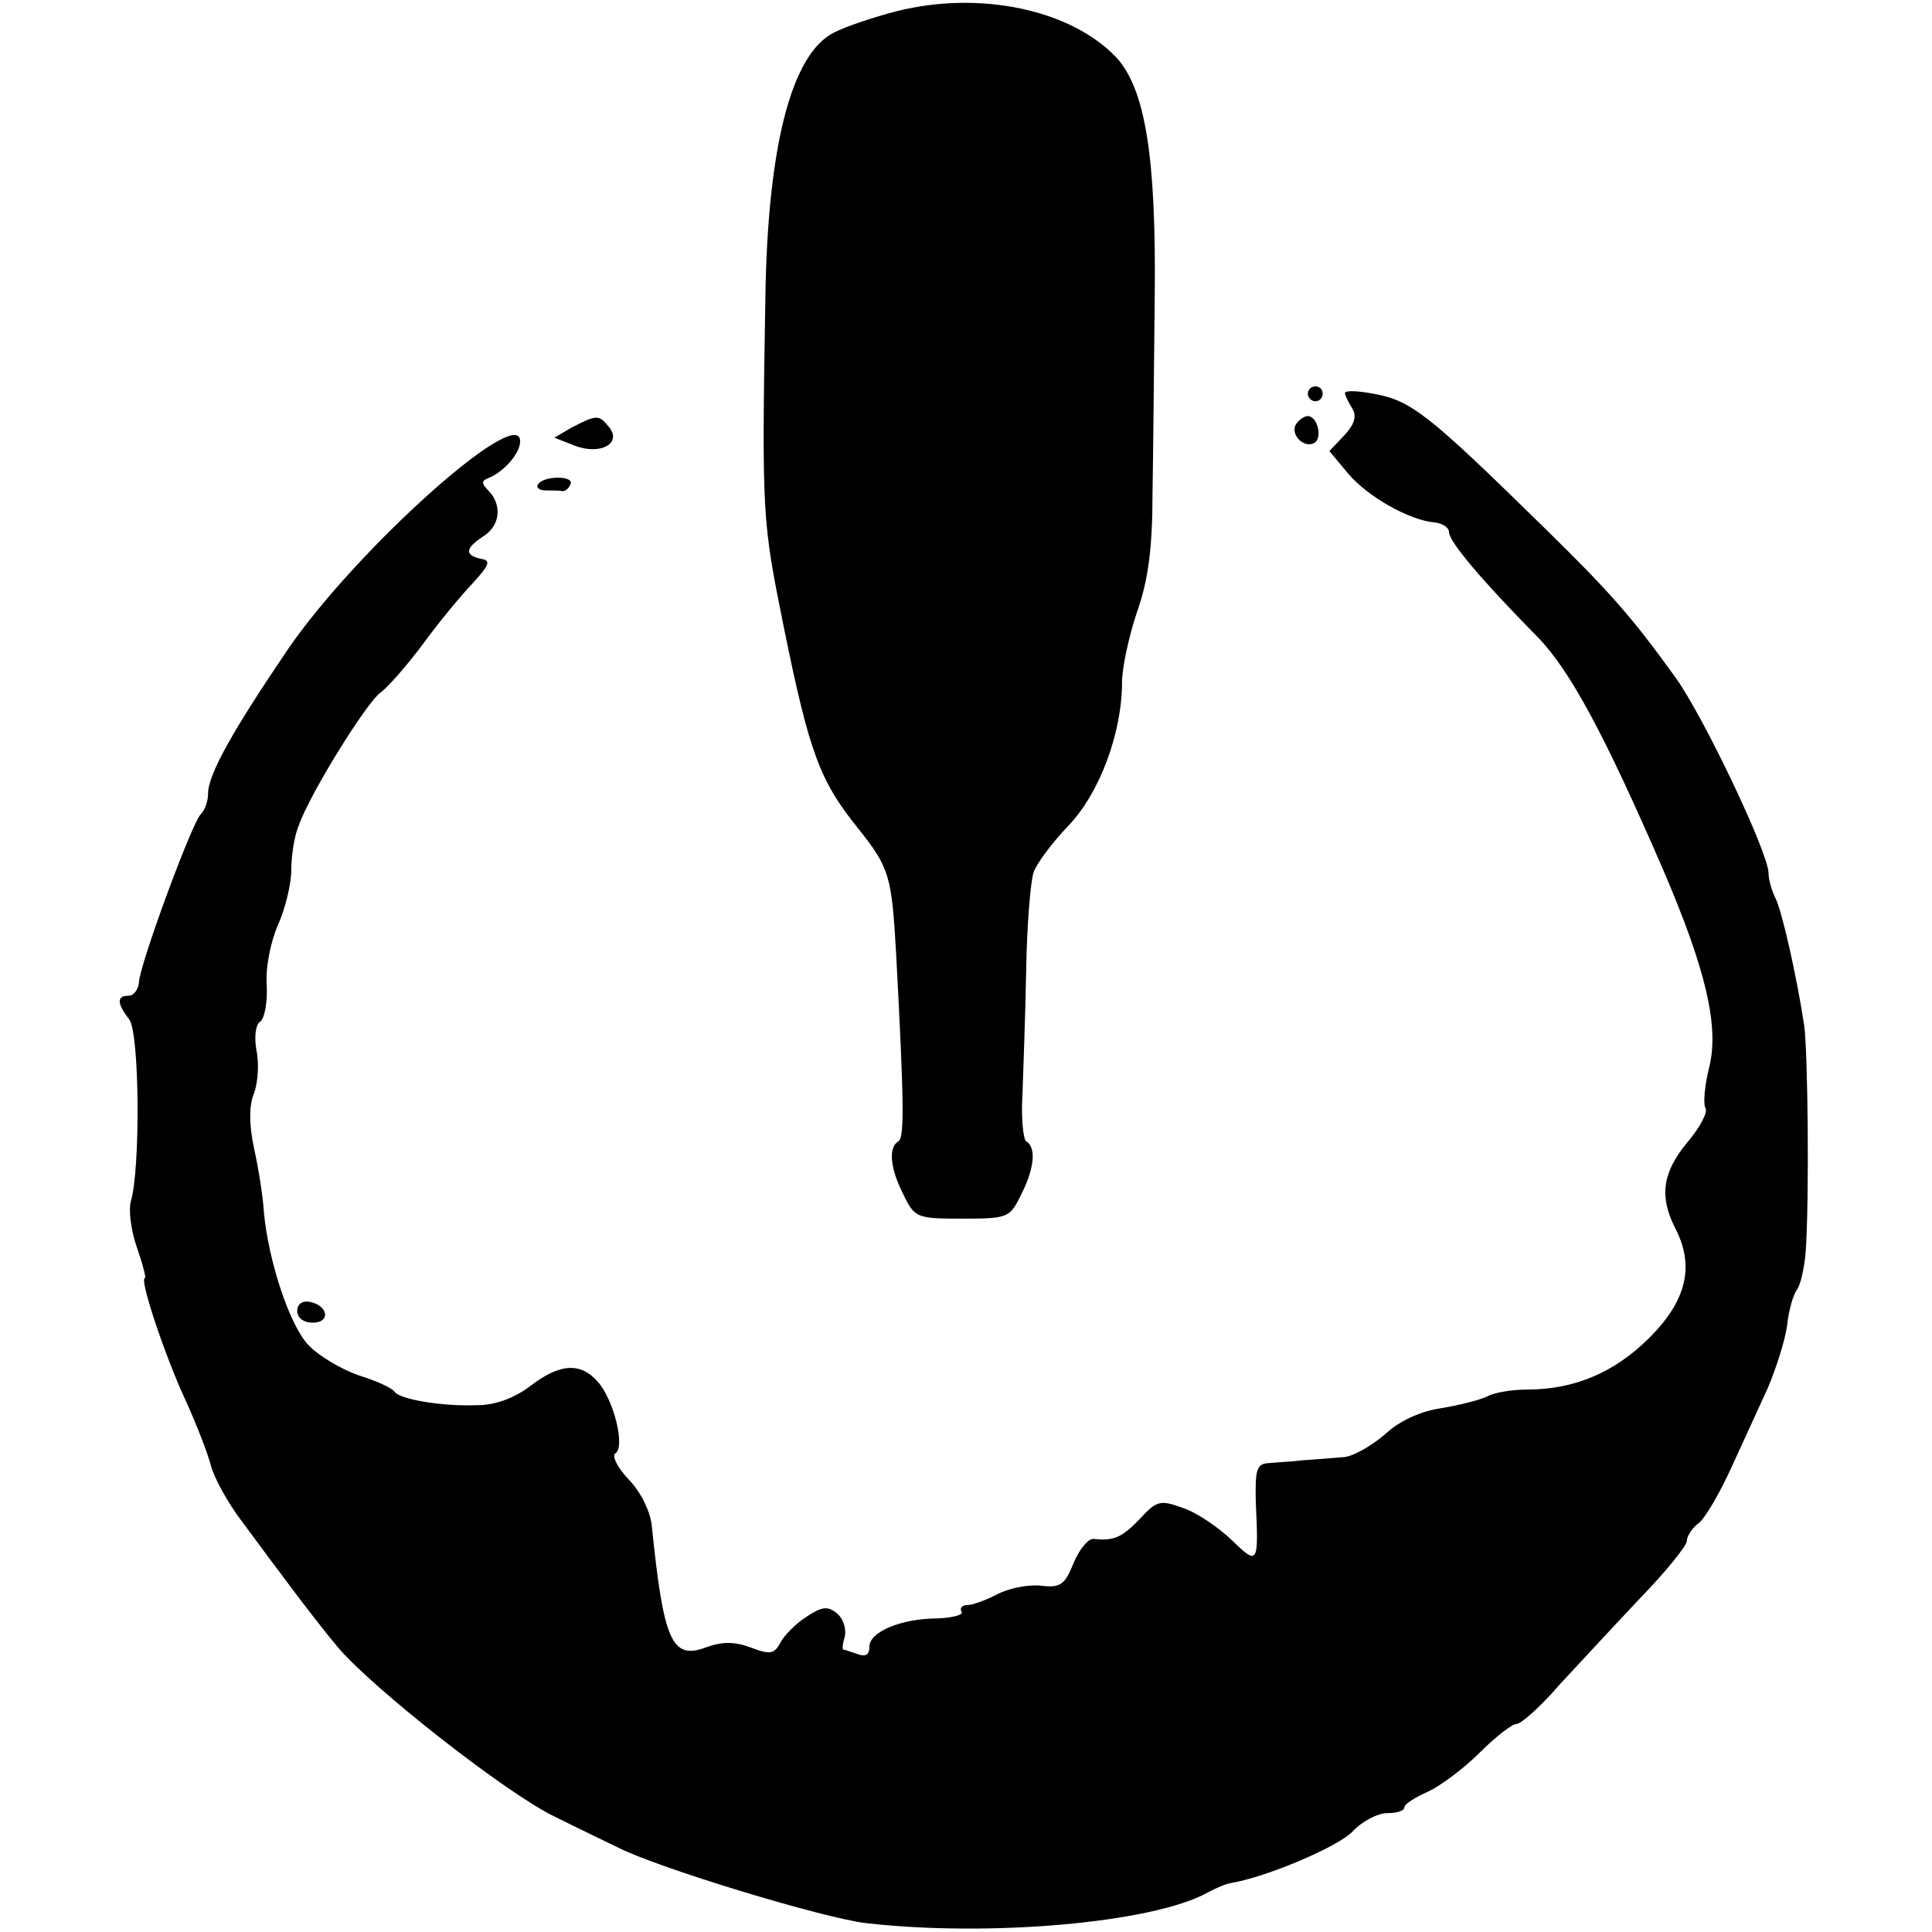 <?xml version="1.0" standalone="no"?>
<!DOCTYPE svg PUBLIC "-//W3C//DTD SVG 20010904//EN"
 "http://www.w3.org/TR/2001/REC-SVG-20010904/DTD/svg10.dtd">
<svg version="1.0" xmlns="http://www.w3.org/2000/svg"
 width="260pt" height="260pt" viewBox="0 0 260 260"
 preserveAspectRatio="xMidYMid meet">
<g transform="translate(0,260) scale(0.1,-0.1)"
fill="#000000" stroke="none">
<path d="M1207 2585 c-31 -8 -70 -21 -85 -29 -57 -29 -89 -153 -92 -357 -5
-296 -4 -300 25 -444 34 -167 48 -206 100 -270 42 -53 45 -63 51 -169 11 -206
11 -247 3 -252 -14 -8 -11 -37 7 -72 15 -31 18 -32 79 -32 61 0 64 1 79 32 18
35 21 64 7 72 -4 3 -7 32 -5 63 1 32 4 108 5 168 1 61 6 120 10 131 4 12 25
40 47 63 42 44 72 125 72 193 0 19 9 61 20 94 15 42 21 86 21 159 1 55 2 176
3 268 2 187 -13 278 -52 320 -61 64 -183 90 -295 62z"/>
<path d="M1760 2070 c0 -5 5 -10 10 -10 6 0 10 5 10 10 0 6 -4 10 -10 10 -5 0
-10 -4 -10 -10z"/>
<path d="M1810 2071 c0 -3 5 -13 10 -21 6 -10 3 -21 -11 -36 l-20 -21 25 -30
c27 -32 83 -63 116 -66 11 -1 20 -7 20 -13 0 -13 45 -66 119 -141 44 -45 91
-133 169 -313 58 -135 76 -212 62 -267 -6 -24 -8 -48 -5 -54 4 -5 -7 -26 -24
-46 -34 -41 -38 -73 -17 -115 27 -51 16 -98 -34 -148 -47 -47 -101 -70 -165
-70 -20 0 -44 -4 -53 -9 -10 -5 -38 -12 -62 -16 -28 -4 -57 -17 -77 -36 -19
-16 -44 -30 -56 -30 -12 -1 -35 -3 -52 -4 -16 -2 -38 -3 -48 -4 -16 -1 -18 -9
-17 -53 4 -84 3 -85 -33 -50 -18 17 -47 37 -66 43 -30 11 -35 9 -57 -15 -24
-25 -35 -30 -62 -27 -7 1 -19 -13 -27 -32 -12 -30 -18 -34 -44 -31 -16 2 -42
-3 -58 -11 -15 -8 -34 -15 -41 -15 -7 0 -11 -4 -8 -9 3 -4 -11 -8 -32 -9 -49
0 -92 -18 -92 -38 0 -11 -5 -14 -16 -10 -9 3 -17 6 -19 6 -2 0 -1 8 2 18 2 10
-2 24 -11 31 -12 10 -20 9 -41 -5 -14 -9 -30 -25 -35 -35 -8 -15 -14 -16 -40
-6 -22 8 -38 8 -60 0 -46 -17 -57 8 -73 165 -2 18 -15 45 -31 61 -15 16 -23
32 -18 35 14 8 -2 73 -24 97 -23 26 -51 24 -90 -6 -21 -16 -47 -26 -71 -26
-49 -2 -105 8 -112 18 -3 5 -25 15 -48 22 -23 8 -54 26 -68 41 -25 26 -54 113
-60 180 -1 19 -7 57 -13 84 -7 33 -7 59 0 75 5 14 7 40 3 58 -3 18 -1 34 5 38
6 4 10 26 9 48 -2 24 5 59 15 82 10 22 18 56 18 74 0 19 4 46 10 60 15 43 91
165 110 179 10 7 36 37 57 65 21 29 51 65 67 82 23 25 25 31 11 33 -22 5 -21
14 3 30 23 14 26 42 8 61 -11 11 -10 14 0 18 20 8 42 33 42 49 0 52 -220 -145
-312 -279 -74 -109 -108 -169 -108 -195 0 -10 -4 -22 -10 -28 -12 -12 -82
-202 -83 -226 -1 -10 -7 -18 -14 -18 -16 0 -16 -10 1 -32 14 -19 15 -203 2
-245 -3 -11 0 -38 8 -61 8 -23 13 -42 11 -42 -8 0 27 -105 55 -165 15 -33 30
-72 34 -88 4 -15 22 -49 42 -75 19 -26 49 -66 67 -90 18 -24 45 -59 61 -78 46
-55 228 -198 293 -229 32 -16 70 -34 84 -41 55 -28 276 -95 334 -102 165 -19
386 0 460 41 11 6 25 12 32 13 48 8 144 49 163 69 13 14 34 25 47 25 13 0 23
3 23 8 0 4 14 13 32 21 17 8 48 31 70 53 21 21 43 38 49 38 6 0 32 23 57 52
26 28 75 81 109 117 35 36 63 71 63 77 0 6 7 18 17 25 9 8 28 41 43 74 15 33
37 81 49 107 11 26 23 63 26 84 2 20 8 41 13 48 5 6 10 29 12 51 5 71 3 269
-2 305 -10 66 -30 155 -39 172 -5 10 -9 25 -9 33 0 27 -87 210 -125 263 -57
79 -85 112 -177 202 -156 153 -179 171 -229 180 -21 4 -39 5 -39 1z"/>
<path d="M770 2025 l-24 -14 28 -11 c35 -13 64 4 45 26 -13 16 -16 16 -49 -1z"/>
<path d="M1744 2029 c-8 -14 11 -33 25 -25 11 7 4 36 -9 36 -5 0 -12 -5 -16
-11z"/>
<path d="M724 1948 c-3 -4 2 -8 10 -8 9 0 19 0 23 -1 4 0 9 4 11 10 4 11 -37
11 -44 -1z"/>
<path d="M400 836 c0 -10 9 -16 21 -16 24 0 21 23 -4 28 -10 2 -17 -3 -17 -12z"/>
</g>
</svg>
